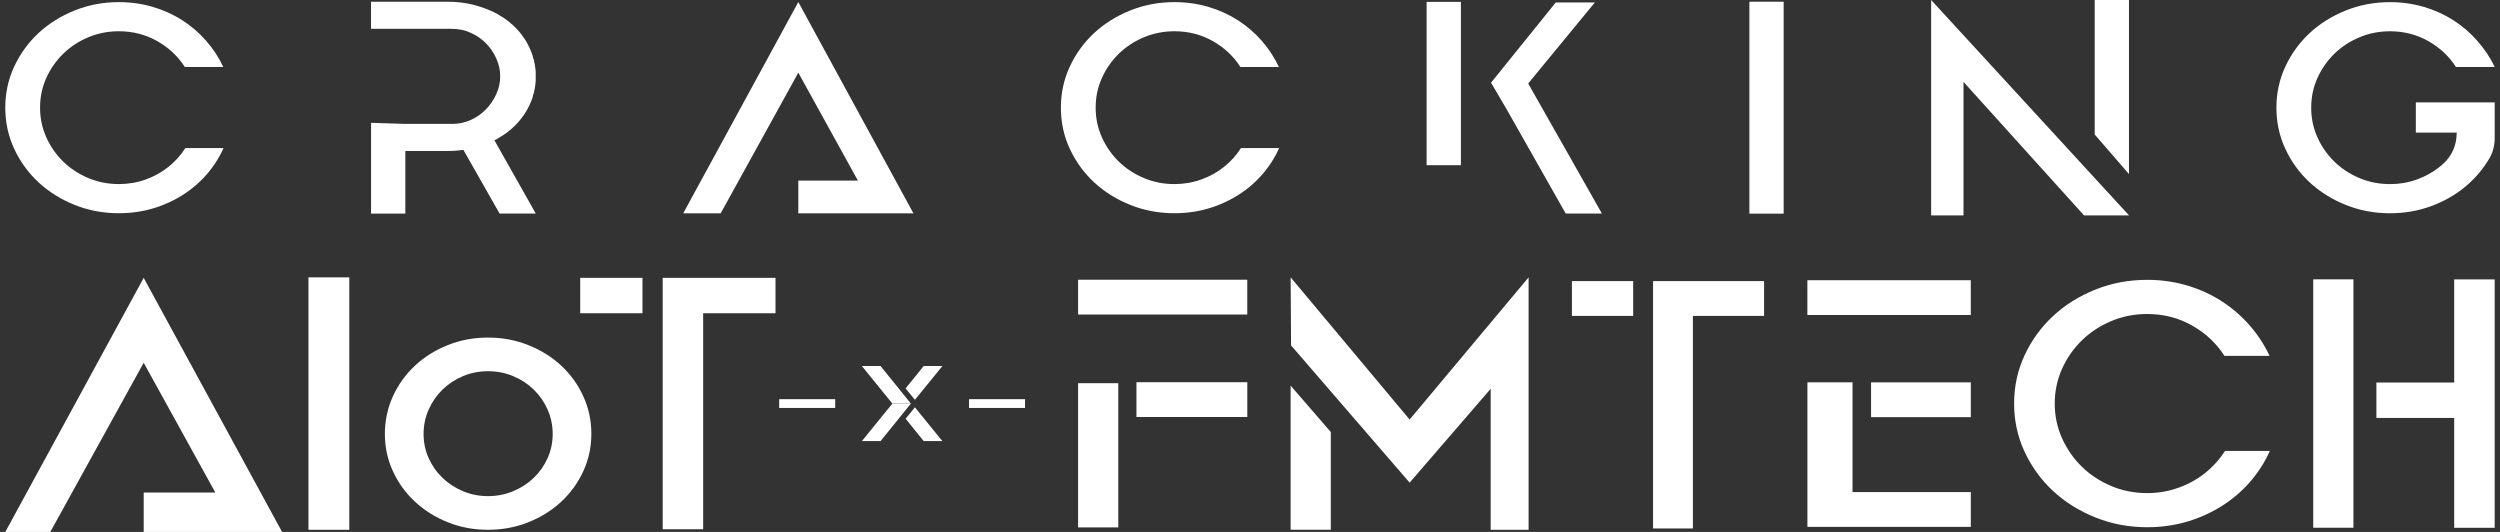 <svg xmlns="http://www.w3.org/2000/svg" width="376" height="80" viewBox="0 0 376 80" fill="none"><rect x="0" y="0" width="376" height="80" fill="#333333" stroke="none"/><g clip-path="url(#clip0_1_18014)"><path d="M52.535 41.715H46.391V79.68H52.535V41.715Z" fill="white"></path><path d="M73.392 50.77C75.545 50.77 77.569 51.149 79.467 51.907C81.365 52.665 83.014 53.698 84.418 54.999C85.822 56.306 86.925 57.838 87.73 59.603C88.539 61.364 88.939 63.255 88.939 65.265C88.939 67.275 88.534 69.116 87.73 70.867C86.921 72.618 85.817 74.144 84.418 75.451C83.014 76.758 81.365 77.79 79.467 78.544C77.569 79.302 75.545 79.681 73.392 79.681C71.239 79.681 69.221 79.302 67.338 78.544C65.454 77.785 63.811 76.753 62.407 75.451C61.003 74.144 59.899 72.618 59.095 70.867C58.285 69.116 57.886 67.25 57.886 65.265C57.886 63.28 58.29 61.369 59.095 59.603C59.904 57.843 61.008 56.306 62.407 54.999C63.811 53.693 65.454 52.66 67.338 51.907C69.221 51.149 71.239 50.77 73.392 50.77ZM73.397 74.618C74.726 74.618 75.985 74.374 77.169 73.88C78.358 73.386 79.392 72.717 80.271 71.874C81.151 71.031 81.85 70.039 82.359 68.901C82.869 67.764 83.124 66.552 83.124 65.26C83.124 63.968 82.869 62.751 82.359 61.599C81.85 60.452 81.151 59.444 80.271 58.591C79.392 57.733 78.358 57.06 77.169 56.566C75.98 56.072 74.721 55.828 73.397 55.828C72.073 55.828 70.82 56.072 69.641 56.566C68.467 57.06 67.438 57.733 66.558 58.591C65.679 59.449 64.98 60.452 64.47 61.599C63.961 62.751 63.706 63.968 63.706 65.26C63.706 66.552 63.961 67.764 64.47 68.901C64.98 70.039 65.679 71.031 66.558 71.874C67.438 72.717 68.467 73.386 69.641 73.88C70.814 74.374 72.068 74.618 73.397 74.618Z" fill="white"></path><path d="M87.265 41.789H96.627V47.111H87.265V41.789ZM99.669 41.789H116.634V47.111H105.754V79.599H99.669V41.789Z" fill="white"></path><path d="M268.263 0.258H263.107V32.132H268.263V0.258Z" fill="white"></path><path d="M315.042 20.227V0H320.198V26.183L315.042 20.227ZM295.309 12.316V32.393H290.443V0L320.203 32.393H313.434L295.309 12.316Z" fill="white"></path><path d="M67.901 18.644C68.96 18.644 69.935 18.44 70.819 18.036C71.703 17.631 72.467 17.093 73.107 16.424C73.751 15.756 74.266 14.998 74.65 14.14C75.035 13.282 75.23 12.394 75.23 11.466C75.23 10.538 75.035 9.68 74.65 8.812C74.266 7.945 73.751 7.181 73.107 6.528C72.462 5.874 71.703 5.346 70.819 4.942C69.935 4.538 68.966 4.333 67.901 4.333H55.802V0.258H67.272C68.716 0.258 70.075 0.422 71.343 0.757C72.612 1.091 73.776 1.545 74.835 2.123C77.438 3.6 79.192 5.665 80.091 8.324C80.121 8.468 80.156 8.598 80.186 8.713C80.216 8.827 80.266 8.957 80.331 9.102V9.316C80.395 9.461 80.436 9.621 80.451 9.795C80.466 9.97 80.49 10.144 80.52 10.314C80.55 10.533 80.57 10.703 80.57 10.878V12.09C80.57 12.264 80.555 12.439 80.52 12.608V12.693C80.49 12.868 80.466 13.033 80.451 13.192C80.436 13.352 80.395 13.516 80.331 13.691V13.866C80.201 14.185 80.121 14.459 80.091 14.688C79.641 15.99 78.977 17.163 78.093 18.2C77.208 19.243 76.124 20.121 74.84 20.844C74.775 20.904 74.695 20.944 74.601 20.974C74.506 21.003 74.426 21.048 74.361 21.103L80.58 32.117H75.135L69.69 22.535C69.305 22.595 68.921 22.635 68.531 22.665C68.146 22.695 67.727 22.709 67.277 22.709H60.962V32.122H55.807V18.474L60.962 18.634H67.901V18.644Z" fill="white"></path><path d="M120.067 10.93L108.387 32.089H102.752L120.067 0.305L137.382 32.089H134.055H131.752H120.067V27.161H129.029L120.067 10.93Z" fill="white"></path><path d="M363.341 15.403H375.201V19.943H363.341V15.403ZM375.201 20.791C375.201 21.858 374.941 22.916 374.396 23.833C374.396 23.838 374.391 23.843 374.386 23.853C373.397 25.514 372.158 26.956 370.67 28.168C369.181 29.38 367.477 30.338 365.564 31.031C363.651 31.725 361.612 32.074 359.449 32.074C357.096 32.074 354.878 31.655 352.795 30.817C350.712 29.979 348.898 28.841 347.36 27.415C345.821 25.983 344.607 24.307 343.713 22.382C342.819 20.461 342.374 18.401 342.374 16.201C342.374 14.002 342.819 11.947 343.713 10.021C344.607 8.101 345.821 6.42 347.36 4.988C348.898 3.557 350.707 2.424 352.795 1.581C354.878 0.743 357.101 0.324 359.449 0.324C361.238 0.324 362.936 0.564 364.555 1.038C366.169 1.516 367.652 2.185 369.001 3.053C370.35 3.921 371.549 4.953 372.598 6.155C373.647 7.358 374.541 8.664 375.201 10.081H369.376C368.342 8.46 366.953 7.163 365.214 6.18C363.476 5.198 361.552 4.704 359.454 4.704C357.826 4.704 356.287 5.008 354.843 5.617C353.4 6.225 352.146 7.048 351.082 8.091C350.018 9.133 349.168 10.345 348.544 11.732C347.914 13.119 347.605 14.61 347.605 16.197C347.605 17.783 347.919 19.274 348.544 20.661C349.168 22.048 350.018 23.265 351.082 24.302C352.146 25.345 353.4 26.168 354.843 26.776C356.287 27.385 357.821 27.689 359.454 27.689C360.868 27.689 362.212 27.46 363.501 26.996C364.785 26.532 365.939 25.889 366.958 25.066C367.148 24.911 367.332 24.751 367.512 24.587C368.761 23.444 369.461 21.823 369.481 20.132L369.501 19.943H375.201V20.791Z" fill="white"></path><path d="M33.622 22.273C33.382 22.812 33.112 23.336 32.807 23.849C31.818 25.511 30.579 26.952 29.09 28.164C27.602 29.376 25.898 30.334 23.985 31.027C22.072 31.721 20.033 32.07 17.87 32.07C15.517 32.07 13.299 31.651 11.216 30.813C9.133 29.975 7.319 28.838 5.781 27.411C4.242 25.979 3.028 24.303 2.134 22.378C1.24 20.457 0.795 18.397 0.795 16.198C0.795 13.998 1.24 11.943 2.134 10.017C3.028 8.097 4.242 6.416 5.781 4.984C7.319 3.553 9.128 2.42 11.216 1.577C13.299 0.739 15.522 0.32 17.87 0.32C19.659 0.32 21.357 0.56 22.976 1.034C24.589 1.512 26.073 2.181 27.422 3.049C28.771 3.917 29.97 4.949 31.019 6.151C32.068 7.354 32.922 8.661 33.582 10.077H27.797C26.762 8.456 25.374 7.159 23.635 6.176C21.897 5.194 19.973 4.7 17.875 4.7C16.247 4.7 14.708 5.004 13.264 5.613C11.82 6.221 10.567 7.044 9.502 8.087C8.438 9.129 7.589 10.341 6.965 11.728C6.335 13.115 6.026 14.606 6.026 16.193C6.026 17.779 6.34 19.27 6.965 20.657C7.589 22.044 8.438 23.261 9.502 24.298C10.567 25.336 11.82 26.164 13.264 26.773C14.708 27.381 16.242 27.685 17.875 27.685C19.289 27.685 20.633 27.456 21.922 26.992C23.206 26.528 24.36 25.885 25.379 25.062C26.358 24.268 27.192 23.341 27.881 22.268H33.627L33.622 22.273Z" fill="white"></path><path d="M192.384 22.273C192.144 22.812 191.875 23.336 191.57 23.849C190.581 25.511 189.342 26.952 187.853 28.164C186.364 29.376 184.661 30.334 182.748 31.027C180.834 31.721 178.796 32.07 176.633 32.07C174.28 32.07 172.062 31.651 169.979 30.813C167.895 29.975 166.082 28.838 164.543 27.411C163.005 25.979 161.791 24.303 160.897 22.378C160.002 20.457 159.558 18.397 159.558 16.198C159.558 13.998 160.002 11.943 160.897 10.017C161.791 8.097 163.005 6.416 164.543 4.984C166.082 3.553 167.891 2.42 169.979 1.577C172.062 0.739 174.285 0.32 176.633 0.32C178.421 0.32 180.12 0.56 181.738 1.034C183.352 1.512 184.836 2.181 186.185 3.049C187.533 3.917 188.732 4.949 189.782 6.151C190.831 7.354 191.685 8.661 192.344 10.077H186.559C185.525 8.456 184.136 7.159 182.398 6.176C180.659 5.194 178.736 4.7 176.638 4.7C175.009 4.7 173.471 5.004 172.027 5.613C170.583 6.221 169.329 7.044 168.265 8.087C167.201 9.129 166.352 10.341 165.727 11.728C165.098 13.115 164.788 14.606 164.788 16.193C164.788 17.779 165.103 19.27 165.727 20.657C166.352 22.044 167.201 23.261 168.265 24.298C169.329 25.341 170.583 26.164 172.027 26.773C173.471 27.381 175.004 27.685 176.638 27.685C178.052 27.685 179.396 27.456 180.684 26.992C181.968 26.528 183.122 25.885 184.141 25.062C185.121 24.268 185.955 23.341 186.644 22.268H192.389L192.384 22.273Z" fill="white"></path><path d="M214.564 24.847V0.285H219.72V24.847H214.564ZM239.867 0.37L229.841 12.556L240.927 32.115H235.481L226.614 16.462L224.251 12.436L233.988 0.37H239.867Z" fill="white"></path><path d="M278.619 74.009H296.409V79.241H271.835V57.503H278.619V74.004V74.009ZM271.83 42.145H296.404V47.377H271.83V42.145ZM281.407 57.508H296.409V62.741H281.407V57.508Z" fill="white"></path><path d="M170.923 57.484H187.594V62.716H170.923V57.484ZM162.146 79.322V57.633H168.19V79.322H162.146ZM162.146 47.303V42.07H187.589V47.303H162.146Z" fill="white"></path><path d="M341.39 67.817C341.11 68.445 340.79 69.064 340.435 69.667C339.276 71.618 337.828 73.304 336.079 74.725C334.336 76.147 332.342 77.264 330.099 78.077C327.856 78.891 325.468 79.294 322.931 79.294C320.173 79.294 317.575 78.801 315.132 77.818C312.689 76.835 310.566 75.504 308.763 73.828C306.964 72.151 305.541 70.186 304.492 67.931C303.442 65.677 302.923 63.263 302.923 60.689C302.923 58.115 303.447 55.701 304.492 53.446C305.541 51.191 306.964 49.226 308.763 47.55C310.561 45.874 312.685 44.542 315.132 43.559C317.575 42.577 320.178 42.088 322.931 42.088C325.024 42.088 327.017 42.367 328.91 42.926C330.804 43.485 332.537 44.273 334.121 45.29C335.7 46.308 337.108 47.52 338.337 48.927C339.566 50.333 340.57 51.865 341.34 53.526H334.56C333.347 51.63 331.723 50.104 329.68 48.952C327.642 47.799 325.388 47.226 322.926 47.226C321.012 47.226 319.214 47.58 317.525 48.293C315.837 49.007 314.363 49.969 313.114 51.191C311.865 52.408 310.871 53.835 310.137 55.461C309.402 57.087 309.033 58.833 309.033 60.694C309.033 62.554 309.402 64.3 310.137 65.926C310.871 67.552 311.865 68.974 313.114 70.196C314.363 71.418 315.832 72.381 317.525 73.094C319.214 73.808 321.017 74.162 322.926 74.162C324.579 74.162 326.158 73.892 327.666 73.349C329.175 72.805 330.524 72.052 331.718 71.089C332.862 70.161 333.841 69.074 334.65 67.817H341.385H341.39Z" fill="white"></path><path d="M200.153 64.98V79.675H194.109V57.996L200.153 64.98ZM194.178 51.95L194.114 41.715L212.008 63.099L229.902 41.715V79.68H224.197V58.475L212.008 72.591L194.178 51.95Z" fill="white"></path><path d="M347.91 79.37V42.014H353.954V79.37H347.91ZM357.411 62.854V57.537H369.111V42.024H375.201V79.38H369.111V62.859H357.411V62.854Z" fill="white"></path><path d="M236.416 42.279H245.628V47.512H236.416V42.279ZM248.626 42.279H265.316V47.512H254.61V79.481H248.621V42.279H248.626Z" fill="white"></path><path d="M125.611 60.035H117.189V61.357H125.611V60.035Z" fill="white"></path><path d="M154.166 60.035H145.743V61.357H154.166V60.035Z" fill="white"></path><path d="M141.738 55.049L138.356 59.209L137.601 60.132L136.202 58.416L138.925 55.049H141.738Z" fill="white"></path><path d="M141.737 66.341H138.925L136.207 62.979L137.601 61.258L138.385 62.225L141.737 66.341Z" fill="white"></path><path d="M132.436 55.049H129.623L134.214 60.7H136.997L132.436 55.049Z" fill="white"></path><path d="M136.997 60.699H134.214L129.623 66.341H132.436L136.997 60.699Z" fill="white"></path><path d="M21.612 54.559L7.569 79.998H0.8L21.612 41.789L42.424 79.998H38.417H35.655H21.612V74.072H32.383L21.612 54.559Z" fill="white"></path></g><defs><clipPath id="clip0_1_18014"><rect width="374.4" height="80" fill="white" transform="translate(0.8)"></rect></clipPath></defs></svg>